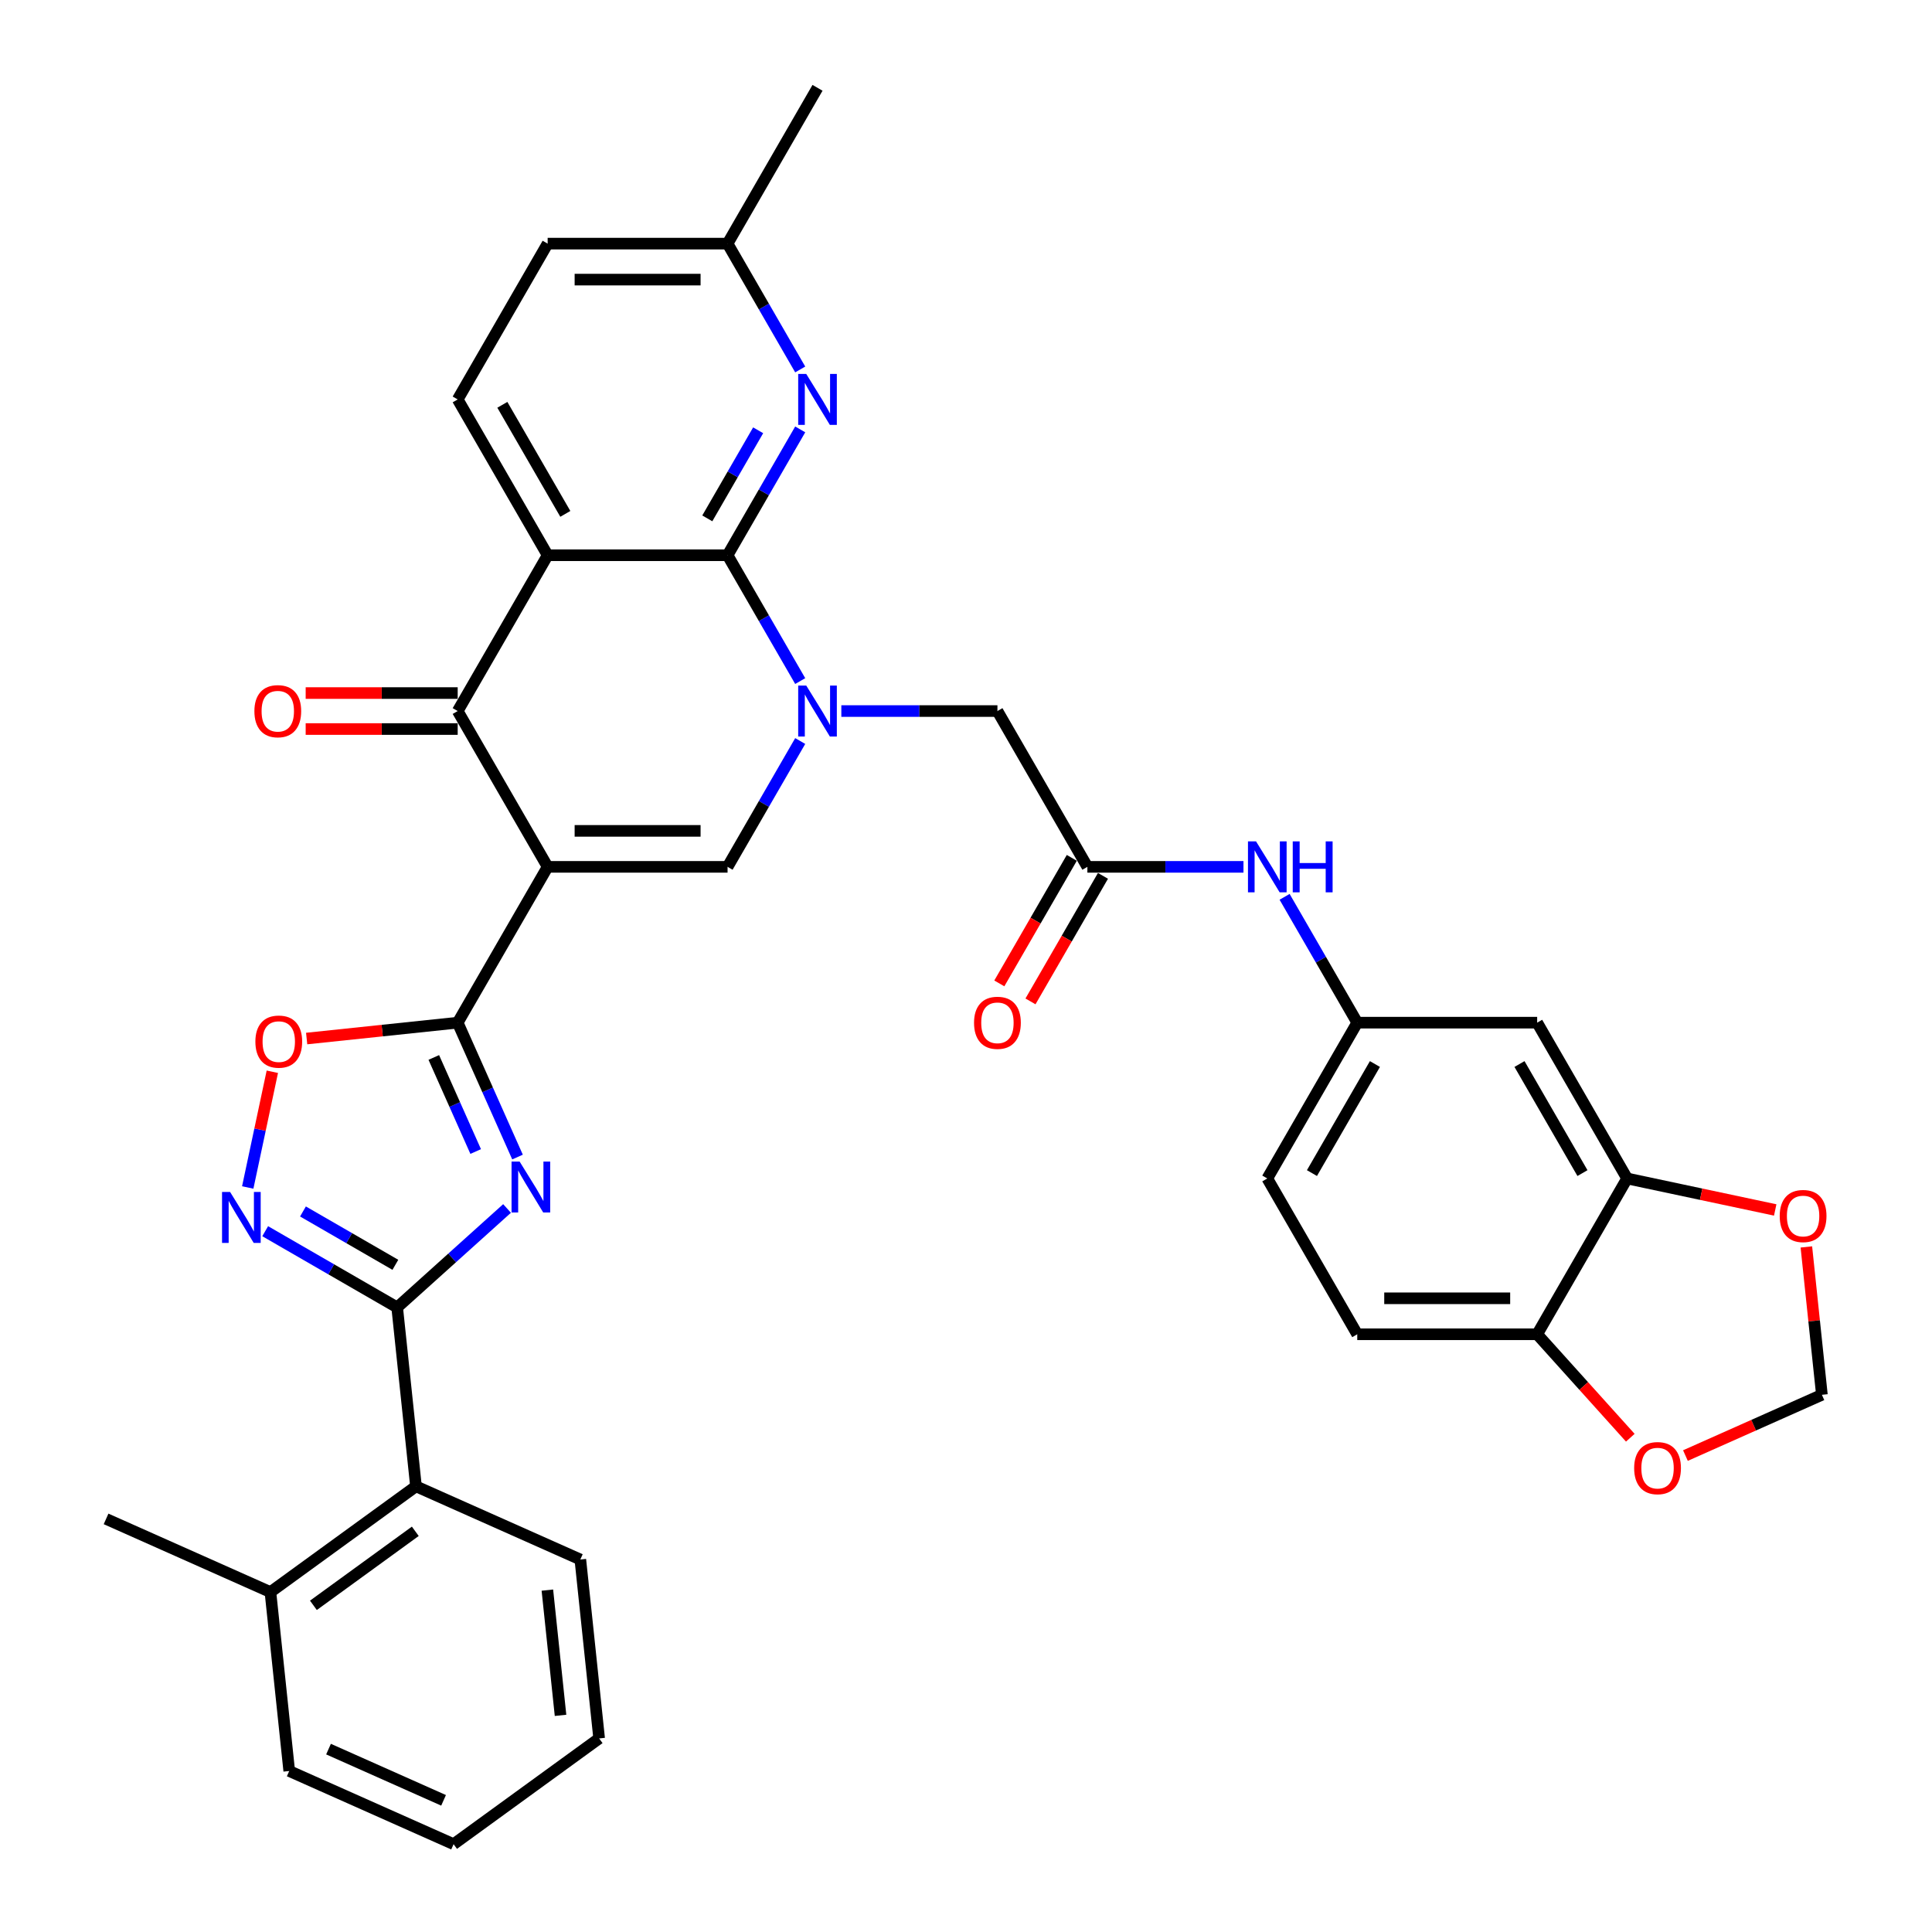 <?xml version='1.0' encoding='iso-8859-1'?>
<svg version='1.1' baseProfile='full'
              xmlns='http://www.w3.org/2000/svg'
                      xmlns:rdkit='http://www.rdkit.org/xml'
                      xmlns:xlink='http://www.w3.org/1999/xlink'
                  xml:space='preserve'
width='1000px' height='1000px' viewBox='0 0 1000 1000'>
<!-- END OF HEADER -->
<rect style='opacity:1.0;fill:#FFFFFF;stroke:none' width='1000' height='1000' x='0' y='0'> </rect>
<path class='bond-3' d='M 283.463,448.683 L 236.902,529.329' style='fill:none;fill-rule:evenodd;stroke:#000000;stroke-width:6px;stroke-linecap:butt;stroke-linejoin:miter;stroke-opacity:1' />
<path class='bond-5' d='M 283.463,448.683 L 236.902,368.038' style='fill:none;fill-rule:evenodd;stroke:#000000;stroke-width:6px;stroke-linecap:butt;stroke-linejoin:miter;stroke-opacity:1' />
<path class='bond-7' d='M 283.463,448.683 L 376.585,448.683' style='fill:none;fill-rule:evenodd;stroke:#000000;stroke-width:6px;stroke-linecap:butt;stroke-linejoin:miter;stroke-opacity:1' />
<path class='bond-7' d='M 297.432,430.059 L 362.617,430.059' style='fill:none;fill-rule:evenodd;stroke:#000000;stroke-width:6px;stroke-linecap:butt;stroke-linejoin:miter;stroke-opacity:1' />
<path class='bond-0' d='M 414.189,383.552 L 395.387,416.118' style='fill:none;fill-rule:evenodd;stroke:#0000FF;stroke-width:6px;stroke-linecap:butt;stroke-linejoin:miter;stroke-opacity:1' />
<path class='bond-0' d='M 395.387,416.118 L 376.585,448.683' style='fill:none;fill-rule:evenodd;stroke:#000000;stroke-width:6px;stroke-linecap:butt;stroke-linejoin:miter;stroke-opacity:1' />
<path class='bond-2' d='M 414.189,352.524 L 395.387,319.958' style='fill:none;fill-rule:evenodd;stroke:#0000FF;stroke-width:6px;stroke-linecap:butt;stroke-linejoin:miter;stroke-opacity:1' />
<path class='bond-2' d='M 395.387,319.958 L 376.585,287.392' style='fill:none;fill-rule:evenodd;stroke:#000000;stroke-width:6px;stroke-linecap:butt;stroke-linejoin:miter;stroke-opacity:1' />
<path class='bond-13' d='M 435.475,368.038 L 475.871,368.038' style='fill:none;fill-rule:evenodd;stroke:#0000FF;stroke-width:6px;stroke-linecap:butt;stroke-linejoin:miter;stroke-opacity:1' />
<path class='bond-13' d='M 475.871,368.038 L 516.268,368.038' style='fill:none;fill-rule:evenodd;stroke:#000000;stroke-width:6px;stroke-linecap:butt;stroke-linejoin:miter;stroke-opacity:1' />
<path class='bond-1' d='M 267.871,598.886 L 252.387,564.108' style='fill:none;fill-rule:evenodd;stroke:#0000FF;stroke-width:6px;stroke-linecap:butt;stroke-linejoin:miter;stroke-opacity:1' />
<path class='bond-1' d='M 252.387,564.108 L 236.902,529.329' style='fill:none;fill-rule:evenodd;stroke:#000000;stroke-width:6px;stroke-linecap:butt;stroke-linejoin:miter;stroke-opacity:1' />
<path class='bond-1' d='M 246.212,596.028 L 235.373,571.683' style='fill:none;fill-rule:evenodd;stroke:#0000FF;stroke-width:6px;stroke-linecap:butt;stroke-linejoin:miter;stroke-opacity:1' />
<path class='bond-1' d='M 235.373,571.683 L 224.534,547.338' style='fill:none;fill-rule:evenodd;stroke:#000000;stroke-width:6px;stroke-linecap:butt;stroke-linejoin:miter;stroke-opacity:1' />
<path class='bond-6' d='M 262.449,625.501 L 234.012,651.106' style='fill:none;fill-rule:evenodd;stroke:#0000FF;stroke-width:6px;stroke-linecap:butt;stroke-linejoin:miter;stroke-opacity:1' />
<path class='bond-6' d='M 234.012,651.106 L 205.576,676.711' style='fill:none;fill-rule:evenodd;stroke:#000000;stroke-width:6px;stroke-linecap:butt;stroke-linejoin:miter;stroke-opacity:1' />
<path class='bond-10' d='M 376.585,287.392 L 395.387,254.826' style='fill:none;fill-rule:evenodd;stroke:#000000;stroke-width:6px;stroke-linecap:butt;stroke-linejoin:miter;stroke-opacity:1' />
<path class='bond-10' d='M 395.387,254.826 L 414.189,222.26' style='fill:none;fill-rule:evenodd;stroke:#0000FF;stroke-width:6px;stroke-linecap:butt;stroke-linejoin:miter;stroke-opacity:1' />
<path class='bond-10' d='M 366.096,268.31 L 379.258,245.514' style='fill:none;fill-rule:evenodd;stroke:#000000;stroke-width:6px;stroke-linecap:butt;stroke-linejoin:miter;stroke-opacity:1' />
<path class='bond-10' d='M 379.258,245.514 L 392.419,222.718' style='fill:none;fill-rule:evenodd;stroke:#0000FF;stroke-width:6px;stroke-linecap:butt;stroke-linejoin:miter;stroke-opacity:1' />
<path class='bond-36' d='M 376.585,287.392 L 283.463,287.392' style='fill:none;fill-rule:evenodd;stroke:#000000;stroke-width:6px;stroke-linecap:butt;stroke-linejoin:miter;stroke-opacity:1' />
<path class='bond-9' d='M 236.902,529.329 L 197.814,533.438' style='fill:none;fill-rule:evenodd;stroke:#000000;stroke-width:6px;stroke-linecap:butt;stroke-linejoin:miter;stroke-opacity:1' />
<path class='bond-9' d='M 197.814,533.438 L 158.725,537.546' style='fill:none;fill-rule:evenodd;stroke:#FF0000;stroke-width:6px;stroke-linecap:butt;stroke-linejoin:miter;stroke-opacity:1' />
<path class='bond-4' d='M 283.463,287.392 L 236.902,368.038' style='fill:none;fill-rule:evenodd;stroke:#000000;stroke-width:6px;stroke-linecap:butt;stroke-linejoin:miter;stroke-opacity:1' />
<path class='bond-14' d='M 283.463,287.392 L 236.902,206.746' style='fill:none;fill-rule:evenodd;stroke:#000000;stroke-width:6px;stroke-linecap:butt;stroke-linejoin:miter;stroke-opacity:1' />
<path class='bond-14' d='M 292.608,265.983 L 260.016,209.531' style='fill:none;fill-rule:evenodd;stroke:#000000;stroke-width:6px;stroke-linecap:butt;stroke-linejoin:miter;stroke-opacity:1' />
<path class='bond-20' d='M 236.902,358.725 L 197.559,358.725' style='fill:none;fill-rule:evenodd;stroke:#000000;stroke-width:6px;stroke-linecap:butt;stroke-linejoin:miter;stroke-opacity:1' />
<path class='bond-20' d='M 197.559,358.725 L 158.215,358.725' style='fill:none;fill-rule:evenodd;stroke:#FF0000;stroke-width:6px;stroke-linecap:butt;stroke-linejoin:miter;stroke-opacity:1' />
<path class='bond-20' d='M 236.902,377.35 L 197.559,377.35' style='fill:none;fill-rule:evenodd;stroke:#000000;stroke-width:6px;stroke-linecap:butt;stroke-linejoin:miter;stroke-opacity:1' />
<path class='bond-20' d='M 197.559,377.35 L 158.215,377.35' style='fill:none;fill-rule:evenodd;stroke:#FF0000;stroke-width:6px;stroke-linecap:butt;stroke-linejoin:miter;stroke-opacity:1' />
<path class='bond-12' d='M 205.576,676.711 L 215.309,769.322' style='fill:none;fill-rule:evenodd;stroke:#000000;stroke-width:6px;stroke-linecap:butt;stroke-linejoin:miter;stroke-opacity:1' />
<path class='bond-37' d='M 205.576,676.711 L 171.417,656.989' style='fill:none;fill-rule:evenodd;stroke:#000000;stroke-width:6px;stroke-linecap:butt;stroke-linejoin:miter;stroke-opacity:1' />
<path class='bond-37' d='M 171.417,656.989 L 137.259,637.268' style='fill:none;fill-rule:evenodd;stroke:#0000FF;stroke-width:6px;stroke-linecap:butt;stroke-linejoin:miter;stroke-opacity:1' />
<path class='bond-37' d='M 204.64,654.665 L 180.729,640.86' style='fill:none;fill-rule:evenodd;stroke:#000000;stroke-width:6px;stroke-linecap:butt;stroke-linejoin:miter;stroke-opacity:1' />
<path class='bond-37' d='M 180.729,640.86 L 156.819,627.055' style='fill:none;fill-rule:evenodd;stroke:#0000FF;stroke-width:6px;stroke-linecap:butt;stroke-linejoin:miter;stroke-opacity:1' />
<path class='bond-8' d='M 128.227,614.636 L 134.593,584.688' style='fill:none;fill-rule:evenodd;stroke:#0000FF;stroke-width:6px;stroke-linecap:butt;stroke-linejoin:miter;stroke-opacity:1' />
<path class='bond-8' d='M 134.593,584.688 L 140.959,554.739' style='fill:none;fill-rule:evenodd;stroke:#FF0000;stroke-width:6px;stroke-linecap:butt;stroke-linejoin:miter;stroke-opacity:1' />
<path class='bond-26' d='M 414.189,191.232 L 395.387,158.666' style='fill:none;fill-rule:evenodd;stroke:#0000FF;stroke-width:6px;stroke-linecap:butt;stroke-linejoin:miter;stroke-opacity:1' />
<path class='bond-26' d='M 395.387,158.666 L 376.585,126.1' style='fill:none;fill-rule:evenodd;stroke:#000000;stroke-width:6px;stroke-linecap:butt;stroke-linejoin:miter;stroke-opacity:1' />
<path class='bond-11' d='M 562.828,448.683 L 516.268,368.038' style='fill:none;fill-rule:evenodd;stroke:#000000;stroke-width:6px;stroke-linecap:butt;stroke-linejoin:miter;stroke-opacity:1' />
<path class='bond-17' d='M 562.828,448.683 L 603.225,448.683' style='fill:none;fill-rule:evenodd;stroke:#000000;stroke-width:6px;stroke-linecap:butt;stroke-linejoin:miter;stroke-opacity:1' />
<path class='bond-17' d='M 603.225,448.683 L 643.621,448.683' style='fill:none;fill-rule:evenodd;stroke:#0000FF;stroke-width:6px;stroke-linecap:butt;stroke-linejoin:miter;stroke-opacity:1' />
<path class='bond-24' d='M 554.764,444.027 L 536.005,476.519' style='fill:none;fill-rule:evenodd;stroke:#000000;stroke-width:6px;stroke-linecap:butt;stroke-linejoin:miter;stroke-opacity:1' />
<path class='bond-24' d='M 536.005,476.519 L 517.246,509.01' style='fill:none;fill-rule:evenodd;stroke:#FF0000;stroke-width:6px;stroke-linecap:butt;stroke-linejoin:miter;stroke-opacity:1' />
<path class='bond-24' d='M 570.893,453.339 L 552.134,485.831' style='fill:none;fill-rule:evenodd;stroke:#000000;stroke-width:6px;stroke-linecap:butt;stroke-linejoin:miter;stroke-opacity:1' />
<path class='bond-24' d='M 552.134,485.831 L 533.375,518.322' style='fill:none;fill-rule:evenodd;stroke:#FF0000;stroke-width:6px;stroke-linecap:butt;stroke-linejoin:miter;stroke-opacity:1' />
<path class='bond-25' d='M 215.309,769.322 L 139.972,824.058' style='fill:none;fill-rule:evenodd;stroke:#000000;stroke-width:6px;stroke-linecap:butt;stroke-linejoin:miter;stroke-opacity:1' />
<path class='bond-25' d='M 214.956,792.6 L 162.22,830.915' style='fill:none;fill-rule:evenodd;stroke:#000000;stroke-width:6px;stroke-linecap:butt;stroke-linejoin:miter;stroke-opacity:1' />
<path class='bond-30' d='M 215.309,769.322 L 300.38,807.198' style='fill:none;fill-rule:evenodd;stroke:#000000;stroke-width:6px;stroke-linecap:butt;stroke-linejoin:miter;stroke-opacity:1' />
<path class='bond-28' d='M 236.902,206.746 L 283.463,126.1' style='fill:none;fill-rule:evenodd;stroke:#000000;stroke-width:6px;stroke-linecap:butt;stroke-linejoin:miter;stroke-opacity:1' />
<path class='bond-15' d='M 842.194,609.975 L 795.633,529.329' style='fill:none;fill-rule:evenodd;stroke:#000000;stroke-width:6px;stroke-linecap:butt;stroke-linejoin:miter;stroke-opacity:1' />
<path class='bond-15' d='M 819.08,607.19 L 786.488,550.738' style='fill:none;fill-rule:evenodd;stroke:#000000;stroke-width:6px;stroke-linecap:butt;stroke-linejoin:miter;stroke-opacity:1' />
<path class='bond-19' d='M 842.194,609.975 L 880.52,618.121' style='fill:none;fill-rule:evenodd;stroke:#000000;stroke-width:6px;stroke-linecap:butt;stroke-linejoin:miter;stroke-opacity:1' />
<path class='bond-19' d='M 880.52,618.121 L 918.847,626.268' style='fill:none;fill-rule:evenodd;stroke:#FF0000;stroke-width:6px;stroke-linecap:butt;stroke-linejoin:miter;stroke-opacity:1' />
<path class='bond-40' d='M 842.194,609.975 L 795.633,690.621' style='fill:none;fill-rule:evenodd;stroke:#000000;stroke-width:6px;stroke-linecap:butt;stroke-linejoin:miter;stroke-opacity:1' />
<path class='bond-16' d='M 795.633,529.329 L 702.511,529.329' style='fill:none;fill-rule:evenodd;stroke:#000000;stroke-width:6px;stroke-linecap:butt;stroke-linejoin:miter;stroke-opacity:1' />
<path class='bond-22' d='M 664.907,464.197 L 683.709,496.763' style='fill:none;fill-rule:evenodd;stroke:#0000FF;stroke-width:6px;stroke-linecap:butt;stroke-linejoin:miter;stroke-opacity:1' />
<path class='bond-22' d='M 683.709,496.763 L 702.511,529.329' style='fill:none;fill-rule:evenodd;stroke:#000000;stroke-width:6px;stroke-linecap:butt;stroke-linejoin:miter;stroke-opacity:1' />
<path class='bond-18' d='M 795.633,690.621 L 702.511,690.621' style='fill:none;fill-rule:evenodd;stroke:#000000;stroke-width:6px;stroke-linecap:butt;stroke-linejoin:miter;stroke-opacity:1' />
<path class='bond-18' d='M 781.664,671.996 L 716.479,671.996' style='fill:none;fill-rule:evenodd;stroke:#000000;stroke-width:6px;stroke-linecap:butt;stroke-linejoin:miter;stroke-opacity:1' />
<path class='bond-21' d='M 795.633,690.621 L 819.736,717.391' style='fill:none;fill-rule:evenodd;stroke:#000000;stroke-width:6px;stroke-linecap:butt;stroke-linejoin:miter;stroke-opacity:1' />
<path class='bond-21' d='M 819.736,717.391 L 843.84,744.161' style='fill:none;fill-rule:evenodd;stroke:#FF0000;stroke-width:6px;stroke-linecap:butt;stroke-linejoin:miter;stroke-opacity:1' />
<path class='bond-23' d='M 934.97,645.409 L 938.992,683.678' style='fill:none;fill-rule:evenodd;stroke:#FF0000;stroke-width:6px;stroke-linecap:butt;stroke-linejoin:miter;stroke-opacity:1' />
<path class='bond-23' d='M 938.992,683.678 L 943.014,721.948' style='fill:none;fill-rule:evenodd;stroke:#000000;stroke-width:6px;stroke-linecap:butt;stroke-linejoin:miter;stroke-opacity:1' />
<path class='bond-41' d='M 872.377,753.397 L 907.696,737.672' style='fill:none;fill-rule:evenodd;stroke:#FF0000;stroke-width:6px;stroke-linecap:butt;stroke-linejoin:miter;stroke-opacity:1' />
<path class='bond-41' d='M 907.696,737.672 L 943.014,721.948' style='fill:none;fill-rule:evenodd;stroke:#000000;stroke-width:6px;stroke-linecap:butt;stroke-linejoin:miter;stroke-opacity:1' />
<path class='bond-29' d='M 702.511,529.329 L 655.95,609.975' style='fill:none;fill-rule:evenodd;stroke:#000000;stroke-width:6px;stroke-linecap:butt;stroke-linejoin:miter;stroke-opacity:1' />
<path class='bond-29' d='M 711.656,550.738 L 679.063,607.19' style='fill:none;fill-rule:evenodd;stroke:#000000;stroke-width:6px;stroke-linecap:butt;stroke-linejoin:miter;stroke-opacity:1' />
<path class='bond-31' d='M 139.972,824.058 L 54.901,786.182' style='fill:none;fill-rule:evenodd;stroke:#000000;stroke-width:6px;stroke-linecap:butt;stroke-linejoin:miter;stroke-opacity:1' />
<path class='bond-32' d='M 139.972,824.058 L 149.706,916.669' style='fill:none;fill-rule:evenodd;stroke:#000000;stroke-width:6px;stroke-linecap:butt;stroke-linejoin:miter;stroke-opacity:1' />
<path class='bond-33' d='M 376.585,126.1 L 423.146,45.455' style='fill:none;fill-rule:evenodd;stroke:#000000;stroke-width:6px;stroke-linecap:butt;stroke-linejoin:miter;stroke-opacity:1' />
<path class='bond-38' d='M 376.585,126.1 L 283.463,126.1' style='fill:none;fill-rule:evenodd;stroke:#000000;stroke-width:6px;stroke-linecap:butt;stroke-linejoin:miter;stroke-opacity:1' />
<path class='bond-38' d='M 362.617,144.725 L 297.432,144.725' style='fill:none;fill-rule:evenodd;stroke:#000000;stroke-width:6px;stroke-linecap:butt;stroke-linejoin:miter;stroke-opacity:1' />
<path class='bond-27' d='M 702.511,690.621 L 655.95,609.975' style='fill:none;fill-rule:evenodd;stroke:#000000;stroke-width:6px;stroke-linecap:butt;stroke-linejoin:miter;stroke-opacity:1' />
<path class='bond-34' d='M 300.38,807.198 L 310.114,899.81' style='fill:none;fill-rule:evenodd;stroke:#000000;stroke-width:6px;stroke-linecap:butt;stroke-linejoin:miter;stroke-opacity:1' />
<path class='bond-34' d='M 283.318,823.037 L 290.132,887.865' style='fill:none;fill-rule:evenodd;stroke:#000000;stroke-width:6px;stroke-linecap:butt;stroke-linejoin:miter;stroke-opacity:1' />
<path class='bond-39' d='M 149.706,916.669 L 234.777,954.545' style='fill:none;fill-rule:evenodd;stroke:#000000;stroke-width:6px;stroke-linecap:butt;stroke-linejoin:miter;stroke-opacity:1' />
<path class='bond-39' d='M 170.042,905.337 L 229.592,931.85' style='fill:none;fill-rule:evenodd;stroke:#000000;stroke-width:6px;stroke-linecap:butt;stroke-linejoin:miter;stroke-opacity:1' />
<path class='bond-35' d='M 310.114,899.81 L 234.777,954.545' style='fill:none;fill-rule:evenodd;stroke:#000000;stroke-width:6px;stroke-linecap:butt;stroke-linejoin:miter;stroke-opacity:1' />
<path  class='atom-1' d='M 417.316 354.852
L 425.958 368.82
Q 426.815 370.198, 428.193 372.694
Q 429.571 375.189, 429.646 375.338
L 429.646 354.852
L 433.147 354.852
L 433.147 381.224
L 429.534 381.224
L 420.259 365.952
Q 419.179 364.164, 418.024 362.115
Q 416.907 360.066, 416.571 359.433
L 416.571 381.224
L 413.145 381.224
L 413.145 354.852
L 417.316 354.852
' fill='#0000FF'/>
<path  class='atom-2' d='M 268.949 601.214
L 277.591 615.182
Q 278.447 616.561, 279.826 619.056
Q 281.204 621.552, 281.278 621.701
L 281.278 601.214
L 284.78 601.214
L 284.78 627.586
L 281.167 627.586
L 271.892 612.314
Q 270.811 610.526, 269.657 608.478
Q 268.539 606.429, 268.204 605.796
L 268.204 627.586
L 264.777 627.586
L 264.777 601.214
L 268.949 601.214
' fill='#0000FF'/>
<path  class='atom-9' d='M 119.1 616.964
L 127.742 630.932
Q 128.599 632.31, 129.977 634.806
Q 131.355 637.302, 131.43 637.451
L 131.43 616.964
L 134.931 616.964
L 134.931 643.336
L 131.318 643.336
L 122.043 628.064
Q 120.963 626.276, 119.808 624.227
Q 118.691 622.179, 118.355 621.545
L 118.355 643.336
L 114.928 643.336
L 114.928 616.964
L 119.1 616.964
' fill='#0000FF'/>
<path  class='atom-10' d='M 132.185 539.138
Q 132.185 532.805, 135.314 529.267
Q 138.443 525.728, 144.291 525.728
Q 150.139 525.728, 153.268 529.267
Q 156.397 532.805, 156.397 539.138
Q 156.397 545.544, 153.231 549.195
Q 150.064 552.808, 144.291 552.808
Q 138.48 552.808, 135.314 549.195
Q 132.185 545.582, 132.185 539.138
M 144.291 549.828
Q 148.314 549.828, 150.474 547.146
Q 152.672 544.427, 152.672 539.138
Q 152.672 533.96, 150.474 531.353
Q 148.314 528.708, 144.291 528.708
Q 140.268 528.708, 138.07 531.315
Q 135.91 533.923, 135.91 539.138
Q 135.91 544.464, 138.07 547.146
Q 140.268 549.828, 144.291 549.828
' fill='#FF0000'/>
<path  class='atom-11' d='M 417.316 193.56
L 425.958 207.528
Q 426.815 208.907, 428.193 211.402
Q 429.571 213.898, 429.646 214.047
L 429.646 193.56
L 433.147 193.56
L 433.147 219.932
L 429.534 219.932
L 420.259 204.66
Q 419.179 202.872, 418.024 200.824
Q 416.907 198.775, 416.571 198.142
L 416.571 219.932
L 413.145 219.932
L 413.145 193.56
L 417.316 193.56
' fill='#0000FF'/>
<path  class='atom-18' d='M 650.121 435.497
L 658.762 449.466
Q 659.619 450.844, 660.997 453.339
Q 662.376 455.835, 662.45 455.984
L 662.45 435.497
L 665.951 435.497
L 665.951 461.869
L 662.338 461.869
L 653.063 446.597
Q 651.983 444.81, 650.828 442.761
Q 649.711 440.712, 649.376 440.079
L 649.376 461.869
L 645.949 461.869
L 645.949 435.497
L 650.121 435.497
' fill='#0000FF'/>
<path  class='atom-18' d='M 669.118 435.497
L 672.693 435.497
L 672.693 446.709
L 686.177 446.709
L 686.177 435.497
L 689.753 435.497
L 689.753 461.869
L 686.177 461.869
L 686.177 449.689
L 672.693 449.689
L 672.693 461.869
L 669.118 461.869
L 669.118 435.497
' fill='#0000FF'/>
<path  class='atom-20' d='M 921.175 629.411
Q 921.175 623.078, 924.303 619.54
Q 927.432 616.001, 933.28 616.001
Q 939.128 616.001, 942.257 619.54
Q 945.386 623.078, 945.386 629.411
Q 945.386 635.817, 942.22 639.468
Q 939.054 643.081, 933.28 643.081
Q 927.47 643.081, 924.303 639.468
Q 921.175 635.855, 921.175 629.411
M 933.28 640.101
Q 937.303 640.101, 939.464 637.419
Q 941.661 634.7, 941.661 629.411
Q 941.661 624.233, 939.464 621.626
Q 937.303 618.981, 933.28 618.981
Q 929.258 618.981, 927.06 621.588
Q 924.899 624.196, 924.899 629.411
Q 924.899 634.737, 927.06 637.419
Q 929.258 640.101, 933.28 640.101
' fill='#FF0000'/>
<path  class='atom-21' d='M 131.675 368.112
Q 131.675 361.78, 134.804 358.241
Q 137.933 354.703, 143.781 354.703
Q 149.629 354.703, 152.758 358.241
Q 155.887 361.78, 155.887 368.112
Q 155.887 374.519, 152.72 378.169
Q 149.554 381.782, 143.781 381.782
Q 137.97 381.782, 134.804 378.169
Q 131.675 374.556, 131.675 368.112
M 143.781 378.803
Q 147.804 378.803, 149.964 376.121
Q 152.162 373.401, 152.162 368.112
Q 152.162 362.935, 149.964 360.327
Q 147.804 357.683, 143.781 357.683
Q 139.758 357.683, 137.56 360.29
Q 135.4 362.897, 135.4 368.112
Q 135.4 373.439, 137.56 376.121
Q 139.758 378.803, 143.781 378.803
' fill='#FF0000'/>
<path  class='atom-22' d='M 845.838 759.898
Q 845.838 753.566, 848.966 750.027
Q 852.095 746.489, 857.943 746.489
Q 863.791 746.489, 866.92 750.027
Q 870.049 753.566, 870.049 759.898
Q 870.049 766.305, 866.883 769.955
Q 863.717 773.568, 857.943 773.568
Q 852.133 773.568, 848.966 769.955
Q 845.838 766.342, 845.838 759.898
M 857.943 770.589
Q 861.966 770.589, 864.127 767.907
Q 866.324 765.187, 866.324 759.898
Q 866.324 754.721, 864.127 752.113
Q 861.966 749.469, 857.943 749.469
Q 853.92 749.469, 851.723 752.076
Q 849.562 754.683, 849.562 759.898
Q 849.562 765.225, 851.723 767.907
Q 853.92 770.589, 857.943 770.589
' fill='#FF0000'/>
<path  class='atom-25' d='M 504.162 529.404
Q 504.162 523.071, 507.291 519.533
Q 510.42 515.994, 516.268 515.994
Q 522.116 515.994, 525.245 519.533
Q 528.373 523.071, 528.373 529.404
Q 528.373 535.81, 525.207 539.461
Q 522.041 543.074, 516.268 543.074
Q 510.457 543.074, 507.291 539.461
Q 504.162 535.848, 504.162 529.404
M 516.268 540.094
Q 520.29 540.094, 522.451 537.412
Q 524.649 534.693, 524.649 529.404
Q 524.649 524.226, 522.451 521.619
Q 520.29 518.974, 516.268 518.974
Q 512.245 518.974, 510.047 521.581
Q 507.887 524.189, 507.887 529.404
Q 507.887 534.73, 510.047 537.412
Q 512.245 540.094, 516.268 540.094
' fill='#FF0000'/>
</svg>
